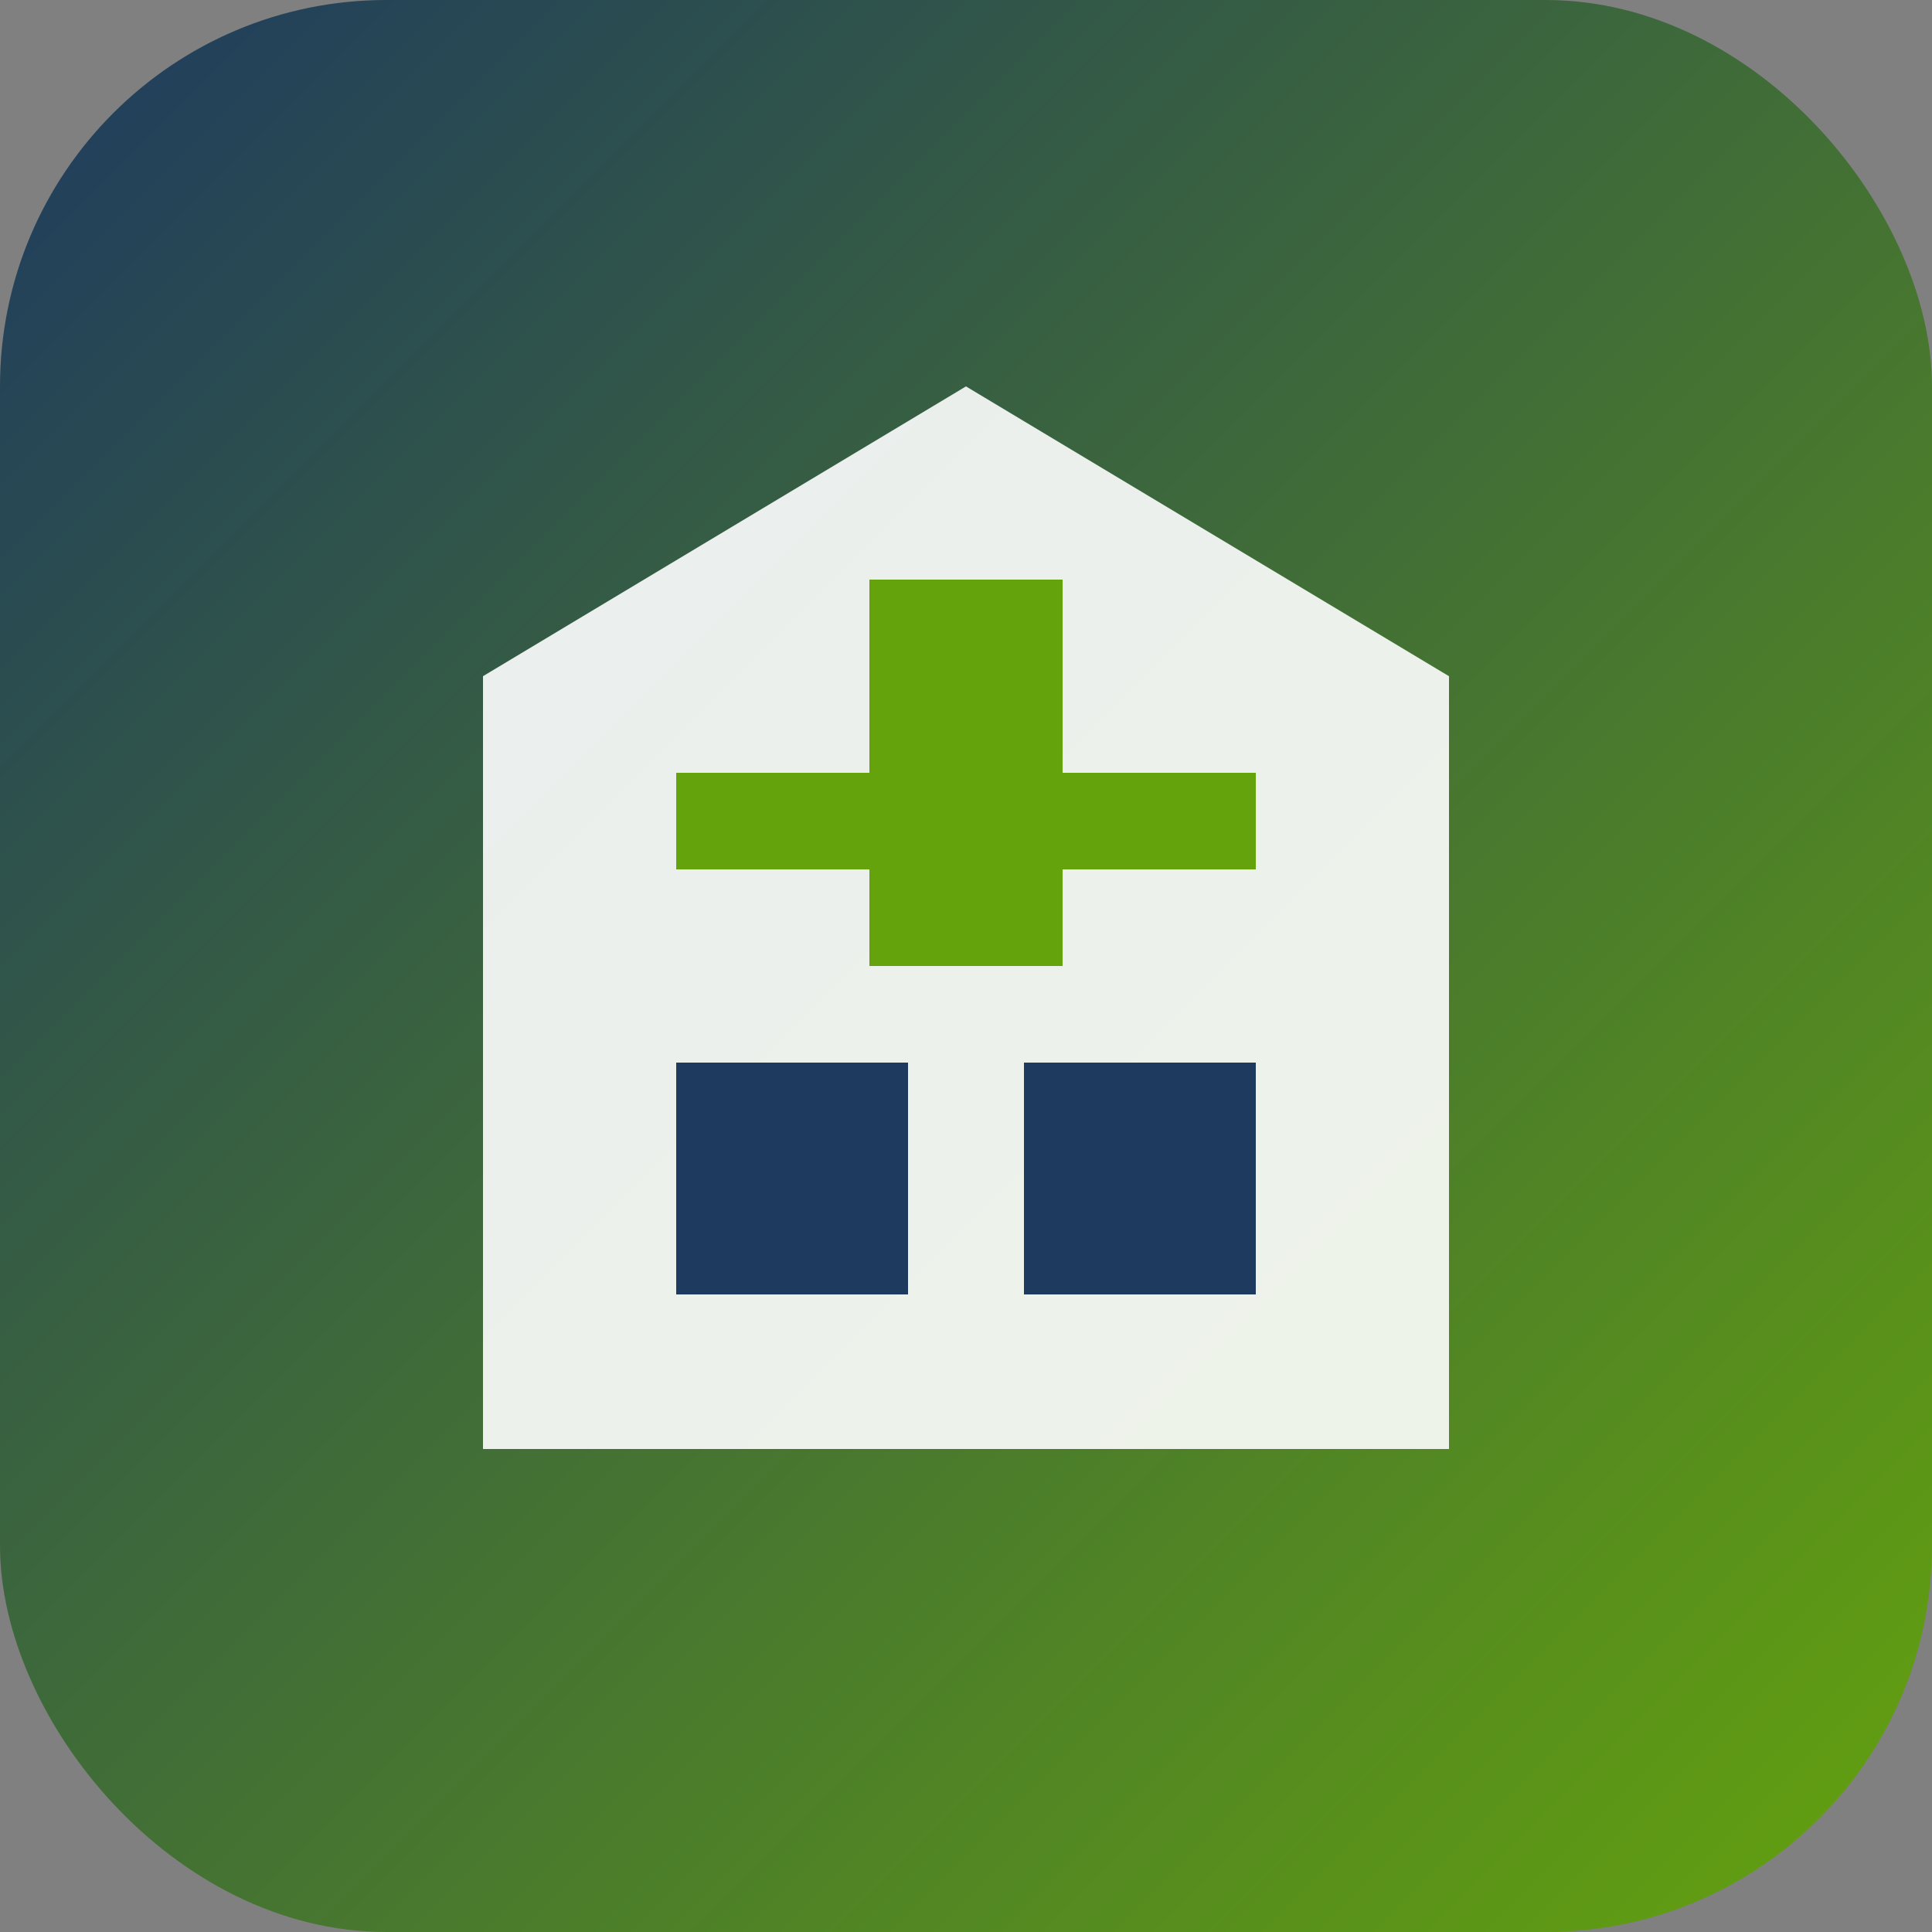 <svg xmlns="http://www.w3.org/2000/svg" viewBox="0 0 100 100">
  <rect x="0" y="0" width="100" height="100" fill="#808080" stroke="none"/>
  <defs>
    <linearGradient id="grad" x1="0%" y1="0%" x2="100%" y2="100%">
      <stop offset="0%" style="stop-color:#1e3a5f;stop-opacity:1" />
      <stop offset="100%" style="stop-color:#65a30d;stop-opacity:1" />
    </linearGradient>
  </defs>
  <rect width="100" height="100" rx="20" fill="url(#grad)"/>
  <path d="M 50 20 L 25 35 L 25 75 L 75 75 L 75 35 Z" fill="white" opacity="0.9"/>
  <rect x="35" y="55" width="12" height="12" fill="#1e3a5f"/>
  <rect x="53" y="55" width="12" height="12" fill="#1e3a5f"/>
  <path d="M 45 30 L 45 50 L 55 50 L 55 30 Z" fill="#65a30d"/>
  <path d="M 35 40 L 65 40 L 65 45 L 35 45 Z" fill="#65a30d"/>
</svg>
